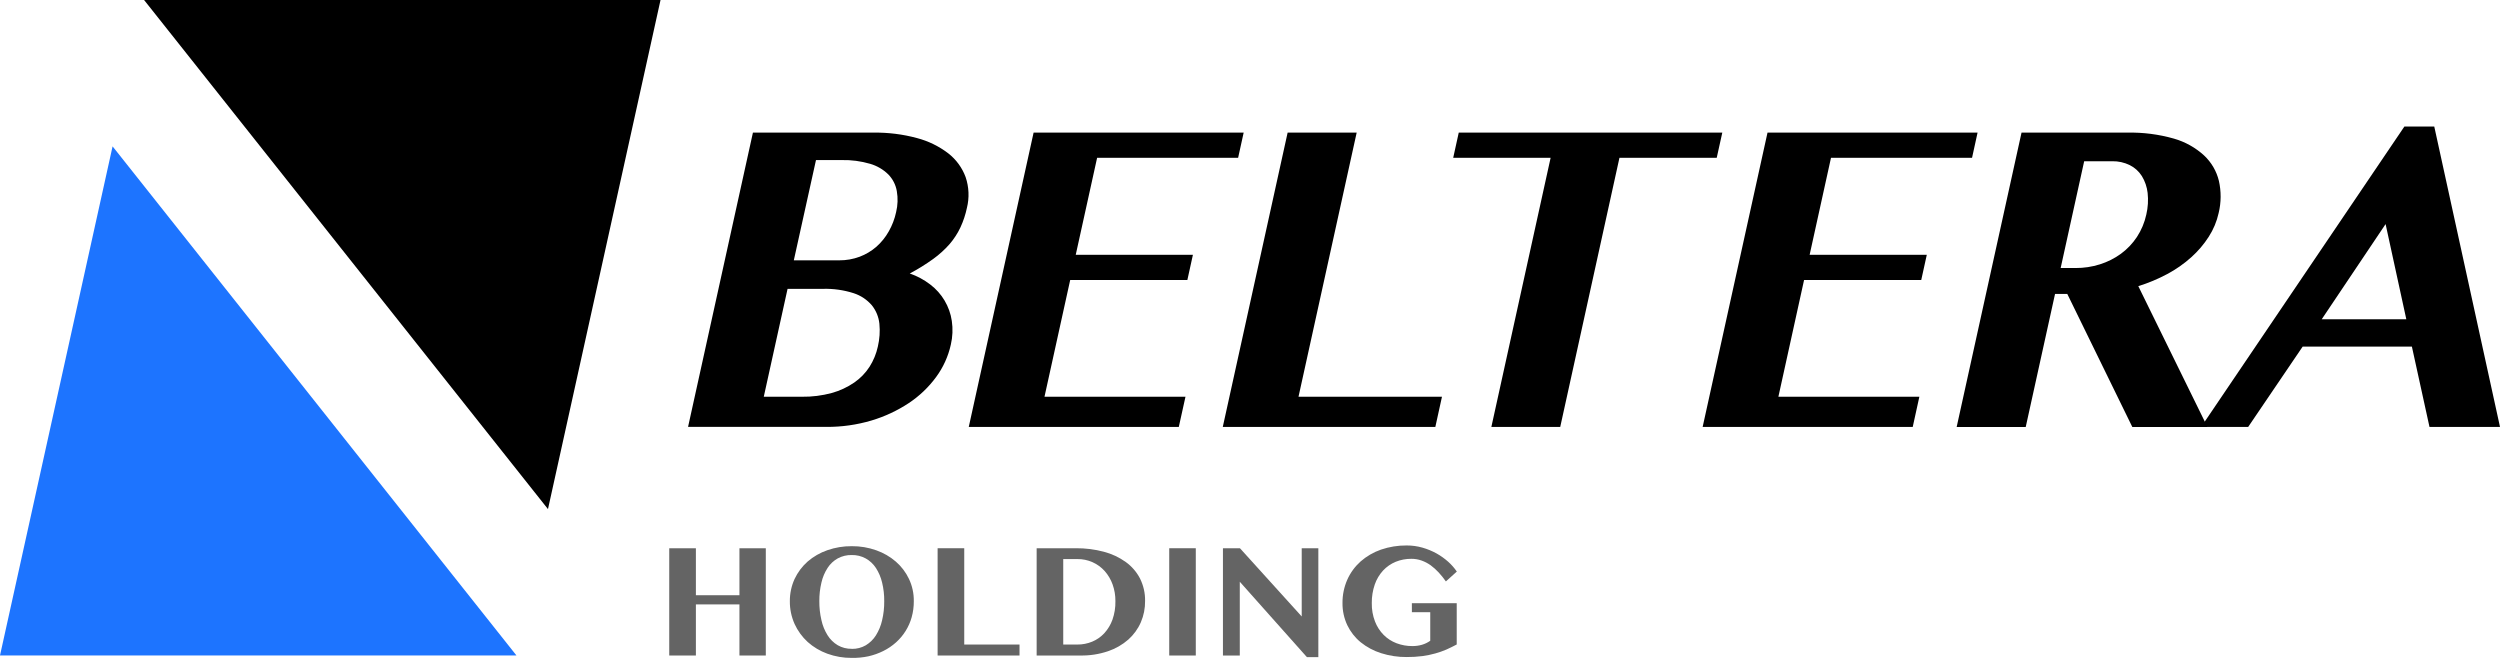 <svg width="152" height="40" viewBox="0 0 152 40" fill="none" xmlns="http://www.w3.org/2000/svg">
<g clip-path="url(#clip0_585_28)">
<path fill-rule="evenodd" clip-rule="evenodd" d="M8.76 0H40.16L33.317 30.953L8.76 0Z" fill="black"/>
<path fill-rule="evenodd" clip-rule="evenodd" d="M31.4 39.852H0L6.845 8.899L31.4 39.852Z" fill="#1D74FF"/>
<path fill-rule="evenodd" clip-rule="evenodd" d="M46.438 24.122H48.759C49.372 24.131 49.983 24.053 50.575 23.893C51.062 23.758 51.523 23.543 51.939 23.258C52.311 23.001 52.629 22.673 52.872 22.294C53.109 21.918 53.279 21.505 53.373 21.073C53.481 20.616 53.513 20.146 53.467 19.68C53.425 19.273 53.267 18.886 53.011 18.565C52.717 18.222 52.333 17.966 51.902 17.826C51.3 17.633 50.669 17.544 50.037 17.562H47.884L46.438 24.12V24.122ZM48.266 15.828H51.027C51.45 15.831 51.87 15.757 52.266 15.61C52.639 15.469 52.983 15.264 53.283 15.004C53.585 14.737 53.839 14.422 54.035 14.072C54.245 13.706 54.396 13.309 54.484 12.897C54.586 12.479 54.601 12.043 54.526 11.618C54.461 11.239 54.283 10.888 54.014 10.61C53.706 10.306 53.326 10.083 52.909 9.961C52.346 9.796 51.759 9.718 51.171 9.732H49.612L48.266 15.818V15.828ZM45.778 8.063H53.116C54.005 8.051 54.891 8.162 55.748 8.393C56.44 8.574 57.087 8.89 57.654 9.323C58.135 9.698 58.5 10.198 58.71 10.768C58.915 11.372 58.942 12.022 58.788 12.641C58.703 13.046 58.572 13.441 58.398 13.818C58.226 14.184 58.005 14.526 57.742 14.834C57.443 15.174 57.106 15.48 56.738 15.745C56.285 16.071 55.809 16.367 55.314 16.628C55.762 16.783 56.181 17.008 56.557 17.296C57.27 17.837 57.741 18.632 57.87 19.512C57.941 19.992 57.921 20.482 57.81 20.955C57.653 21.665 57.349 22.335 56.917 22.922C56.462 23.543 55.9 24.079 55.257 24.506C54.555 24.97 53.788 25.328 52.979 25.569C52.094 25.831 51.175 25.961 50.252 25.955H41.834L45.778 8.063Z" fill="black"/>
<path fill-rule="evenodd" clip-rule="evenodd" d="M75.615 8.063L75.278 9.593H66.705L65.405 15.492H72.529L72.192 17.023H65.068L63.505 24.122H72.077L71.671 25.957H58.901L62.843 8.063H75.615Z" fill="black"/>
<path fill-rule="evenodd" clip-rule="evenodd" d="M78.288 8.063H82.486L78.949 24.122H87.672L87.269 25.957H74.345L78.288 8.063Z" fill="black"/>
<path fill-rule="evenodd" clip-rule="evenodd" d="M104.716 8.063L104.377 9.593H98.463L94.862 25.957H90.675L94.278 9.593H88.355L88.692 8.063H104.716Z" fill="black"/>
<path fill-rule="evenodd" clip-rule="evenodd" d="M120.236 8.063L119.901 9.593H111.325L110.026 15.492H117.149L116.812 17.023H109.688L108.126 24.122H116.697L116.294 25.957H103.521L107.465 8.063H120.236Z" fill="black"/>
<path fill-rule="evenodd" clip-rule="evenodd" d="M125.288 16.296H126.196C126.697 16.298 127.194 16.223 127.671 16.073C128.13 15.929 128.561 15.713 128.949 15.432C129.332 15.151 129.662 14.805 129.924 14.41C130.198 13.991 130.392 13.526 130.497 13.038C130.597 12.61 130.624 12.168 130.576 11.73C130.536 11.368 130.416 11.018 130.226 10.706C130.047 10.421 129.793 10.191 129.491 10.04C129.159 9.877 128.792 9.796 128.421 9.803H126.718L125.288 16.296ZM122.909 8.063H129.339C130.295 8.043 131.249 8.165 132.168 8.426C132.854 8.621 133.484 8.973 134.008 9.452C134.453 9.869 134.766 10.405 134.908 10.995C135.054 11.639 135.05 12.308 134.894 12.95C134.781 13.463 134.577 13.952 134.292 14.394C133.994 14.859 133.634 15.28 133.221 15.648C132.778 16.044 132.289 16.386 131.763 16.665C131.203 16.964 130.616 17.209 130.009 17.398L134.212 25.961H129.645L125.69 17.87H124.947L123.164 25.961H118.965L122.909 8.063Z" fill="black"/>
<path fill-rule="evenodd" clip-rule="evenodd" d="M141.16 19.412H146.304L145.044 13.625L141.16 19.412ZM148.003 7.693L152 25.957H147.713L146.643 21.075H140.001L136.689 25.957H133.83L146.187 7.693H148.003Z" fill="black"/>
<path fill-rule="evenodd" clip-rule="evenodd" d="M42.31 36.748V39.855H40.69V33.335H42.31V36.19H44.958V33.335H46.561V39.855H44.958V36.748H42.31Z" fill="#646464"/>
<path fill-rule="evenodd" clip-rule="evenodd" d="M51.789 39.452C52.087 39.458 52.381 39.383 52.639 39.234C52.889 39.083 53.101 38.877 53.256 38.63C53.432 38.347 53.56 38.037 53.632 37.712C53.722 37.333 53.765 36.944 53.761 36.555C53.766 36.173 53.722 35.792 53.632 35.42C53.559 35.106 53.432 34.806 53.256 34.533C53.101 34.294 52.889 34.095 52.639 33.955C52.379 33.812 52.086 33.74 51.789 33.746C51.491 33.739 51.196 33.809 50.934 33.951C50.684 34.091 50.472 34.289 50.318 34.529C50.142 34.801 50.015 35.101 49.944 35.417C49.855 35.788 49.812 36.169 49.815 36.551C49.812 36.94 49.855 37.329 49.944 37.708C50.014 38.033 50.141 38.344 50.318 38.627C50.472 38.873 50.683 39.08 50.934 39.23C51.194 39.379 51.489 39.454 51.789 39.448V39.452ZM51.789 40C51.282 40.004 50.778 39.918 50.302 39.745C49.861 39.585 49.455 39.343 49.106 39.032C48.77 38.723 48.5 38.351 48.311 37.938C48.116 37.501 48.018 37.028 48.023 36.551C48.02 36.086 48.118 35.625 48.311 35.201C48.501 34.797 48.771 34.436 49.106 34.14C49.457 33.838 49.863 33.605 50.302 33.453C50.78 33.286 51.283 33.203 51.789 33.208C52.295 33.203 52.798 33.288 53.274 33.457C53.712 33.61 54.118 33.845 54.468 34.147C54.805 34.44 55.077 34.799 55.267 35.201C55.466 35.623 55.566 36.085 55.559 36.551C55.562 36.882 55.518 37.212 55.429 37.531C55.264 38.121 54.932 38.652 54.472 39.062C54.243 39.267 53.986 39.441 53.71 39.578C53.423 39.722 53.118 39.83 52.804 39.902C52.471 39.973 52.13 40.006 51.789 40Z" fill="#646464"/>
<path fill-rule="evenodd" clip-rule="evenodd" d="M57.007 33.333H58.626V39.188H61.987V39.855H57.007V33.333Z" fill="#646464"/>
<path fill-rule="evenodd" clip-rule="evenodd" d="M64.645 39.188H65.506C65.814 39.19 66.118 39.131 66.403 39.014C66.682 38.899 66.932 38.725 67.137 38.505C67.358 38.264 67.528 37.982 67.638 37.675C67.764 37.314 67.825 36.933 67.817 36.551C67.821 36.205 67.763 35.861 67.646 35.534C67.539 35.236 67.377 34.961 67.168 34.722C66.96 34.49 66.704 34.304 66.418 34.178C66.131 34.052 65.82 33.988 65.506 33.991H64.645V39.188ZM63.028 33.333H65.419C65.992 33.328 66.562 33.4 67.116 33.547C67.593 33.672 68.044 33.883 68.445 34.169C68.81 34.432 69.108 34.777 69.314 35.175C69.524 35.599 69.63 36.066 69.621 36.537C69.627 36.98 69.54 37.42 69.366 37.828C69.192 38.231 68.931 38.591 68.603 38.885C68.242 39.2 67.821 39.442 67.365 39.595C66.824 39.778 66.255 39.866 65.684 39.855H63.028V33.333Z" fill="#646464"/>
<path d="M72.704 33.333H71.089V39.855H72.704V33.333Z" fill="#646464"/>
<path fill-rule="evenodd" clip-rule="evenodd" d="M74.355 33.333H75.389L79.144 37.481V33.333H80.155V39.954H79.46L75.379 35.37V39.855H74.355V33.333Z" fill="#646464"/>
<path fill-rule="evenodd" clip-rule="evenodd" d="M85.841 36.676H88.569V39.184C88.36 39.296 88.15 39.398 87.939 39.493C87.72 39.587 87.494 39.667 87.263 39.73C87.008 39.802 86.747 39.855 86.484 39.89C86.167 39.931 85.848 39.95 85.529 39.948C85 39.953 84.474 39.873 83.97 39.713C83.518 39.57 83.097 39.345 82.729 39.049C82.386 38.767 82.109 38.414 81.917 38.015C81.718 37.592 81.618 37.131 81.624 36.665C81.619 36.175 81.719 35.69 81.917 35.241C82.105 34.82 82.382 34.443 82.727 34.134C83.089 33.818 83.509 33.575 83.964 33.416C84.466 33.245 84.993 33.16 85.523 33.164C85.85 33.163 86.174 33.207 86.488 33.297C86.787 33.383 87.075 33.502 87.347 33.652C87.601 33.795 87.839 33.965 88.056 34.159C88.252 34.335 88.426 34.534 88.575 34.751L87.91 35.351C87.777 35.161 87.631 34.98 87.474 34.809C87.326 34.648 87.163 34.501 86.987 34.371C86.817 34.25 86.632 34.152 86.435 34.082C86.233 34.01 86.02 33.974 85.806 33.976C85.481 33.974 85.158 34.035 84.857 34.157C84.567 34.277 84.307 34.458 84.093 34.686C83.869 34.931 83.697 35.218 83.588 35.531C83.462 35.896 83.4 36.28 83.405 36.667C83.397 37.049 83.463 37.43 83.6 37.787C83.718 38.094 83.898 38.373 84.13 38.607C84.351 38.827 84.617 38.998 84.909 39.109C85.217 39.225 85.544 39.284 85.874 39.281C86.072 39.283 86.269 39.256 86.459 39.201C86.638 39.148 86.807 39.066 86.959 38.958V37.222H85.843L85.841 36.676Z" fill="#646464"/>
</g>
<defs>
<clipPath id="clip0_585_28">
<rect width="152" height="40" fill="white"/>
</clipPath>
</defs>
</svg>
